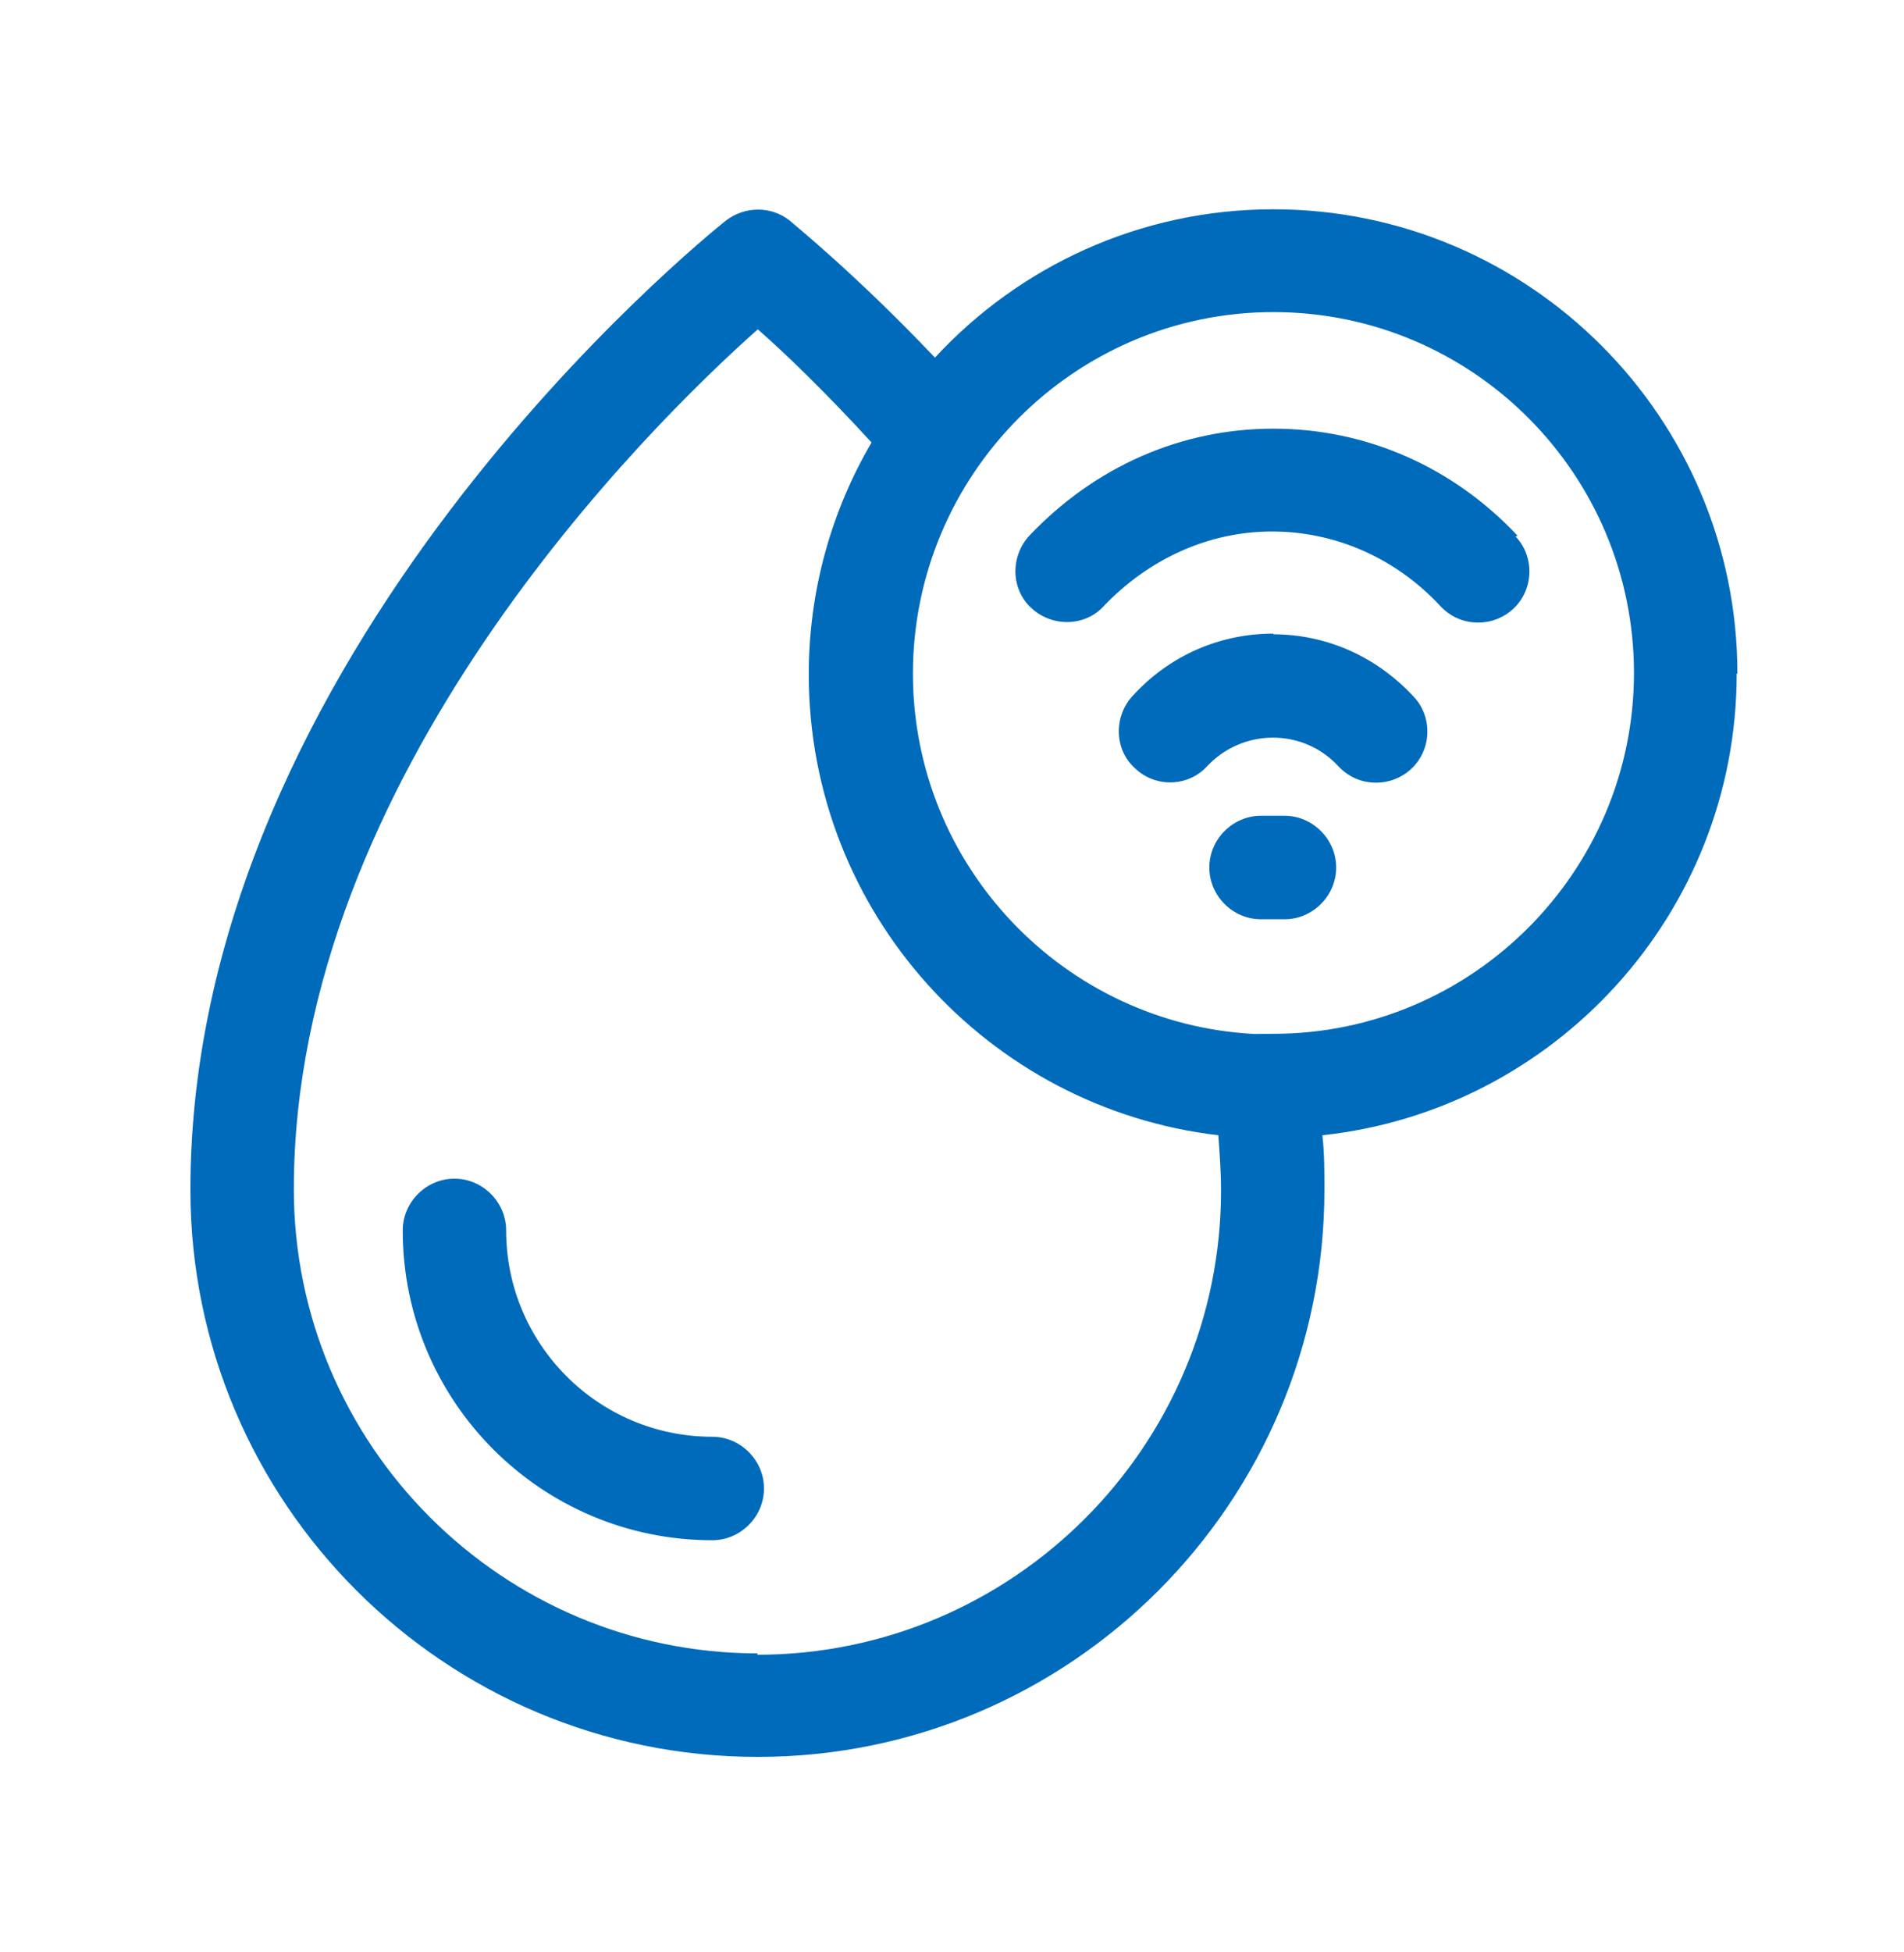 <?xml version="1.0" encoding="UTF-8"?> <svg xmlns="http://www.w3.org/2000/svg" width="40" height="41" viewBox="0 0 40 41" fill="none"><g clip-path="url(#clip0_2564_17335)"><path d="M26.753 4.395C32.126 4.395 36.5 8.77 36.5 14.146H36.485C36.485 19.173 32.662 23.318 27.781 23.84C27.825 24.231 27.824 24.622 27.824 24.984C27.824 31.548 22.495 36.894 15.92 36.895C9.345 36.895 4 31.562 4 24.984C4 13.711 14.79 5.003 15.239 4.641C15.645 4.322 16.21 4.322 16.601 4.641C16.659 4.699 17.948 5.728 19.642 7.51C21.409 5.597 23.943 4.395 26.753 4.395ZM15.92 6.916C13.617 8.959 6.173 16.305 6.173 24.97C6.173 30.345 10.547 34.721 15.92 34.721L15.905 34.75C21.278 34.75 25.652 30.374 25.652 24.999C25.652 24.622 25.624 24.231 25.595 23.84C20.757 23.275 16.991 19.159 16.991 14.16C16.991 12.393 17.47 10.726 18.31 9.292C17.339 8.234 16.485 7.409 15.92 6.916ZM9.547 24.752C10.141 24.752 10.633 25.245 10.633 25.839C10.633 28.23 12.574 30.172 14.964 30.172C15.557 30.172 16.05 30.664 16.05 31.258C16.05 31.852 15.558 32.345 14.964 32.345C11.372 32.345 8.461 29.432 8.461 25.839C8.461 25.245 8.953 24.752 9.547 24.752ZM26.753 6.554C22.567 6.554 19.179 9.973 19.179 14.146C19.179 18.188 22.359 21.51 26.363 21.714L26.753 21.71C30.924 21.71 34.327 18.305 34.327 14.132C34.327 9.959 30.939 6.554 26.753 6.554ZM26.984 17.131C27.578 17.131 28.071 17.624 28.071 18.218C28.071 18.812 27.578 19.305 26.984 19.305H26.492C25.898 19.305 25.406 18.812 25.406 18.218C25.406 17.624 25.898 17.131 26.492 17.131H26.984ZM26.753 13.32H26.738C27.868 13.32 28.911 13.784 29.693 14.624C30.099 15.044 30.084 15.74 29.649 16.145C29.447 16.334 29.186 16.436 28.911 16.436C28.607 16.436 28.331 16.32 28.114 16.088C27.376 15.291 26.115 15.291 25.362 16.088C24.971 16.522 24.276 16.551 23.842 16.131C23.407 15.74 23.393 15.044 23.799 14.609C24.581 13.755 25.638 13.306 26.753 13.306V13.32ZM26.753 9.002C28.694 9.002 30.518 9.799 31.88 11.248L31.851 11.263H31.837C32.242 11.683 32.227 12.379 31.793 12.784C31.59 12.972 31.33 13.074 31.055 13.074C30.75 13.074 30.475 12.957 30.258 12.726C29.316 11.711 28.041 11.161 26.724 11.161C25.406 11.161 24.146 11.726 23.19 12.726C22.799 13.16 22.103 13.175 21.669 12.77C21.235 12.378 21.221 11.683 21.626 11.248C23.002 9.799 24.812 9.002 26.753 9.002Z" fill="#006ABB"></path></g><defs><clipPath id="clip0_2564_17335"><rect width="32.5" height="32.5" fill="white" transform="translate(4 4.395)"></rect></clipPath></defs></svg> 